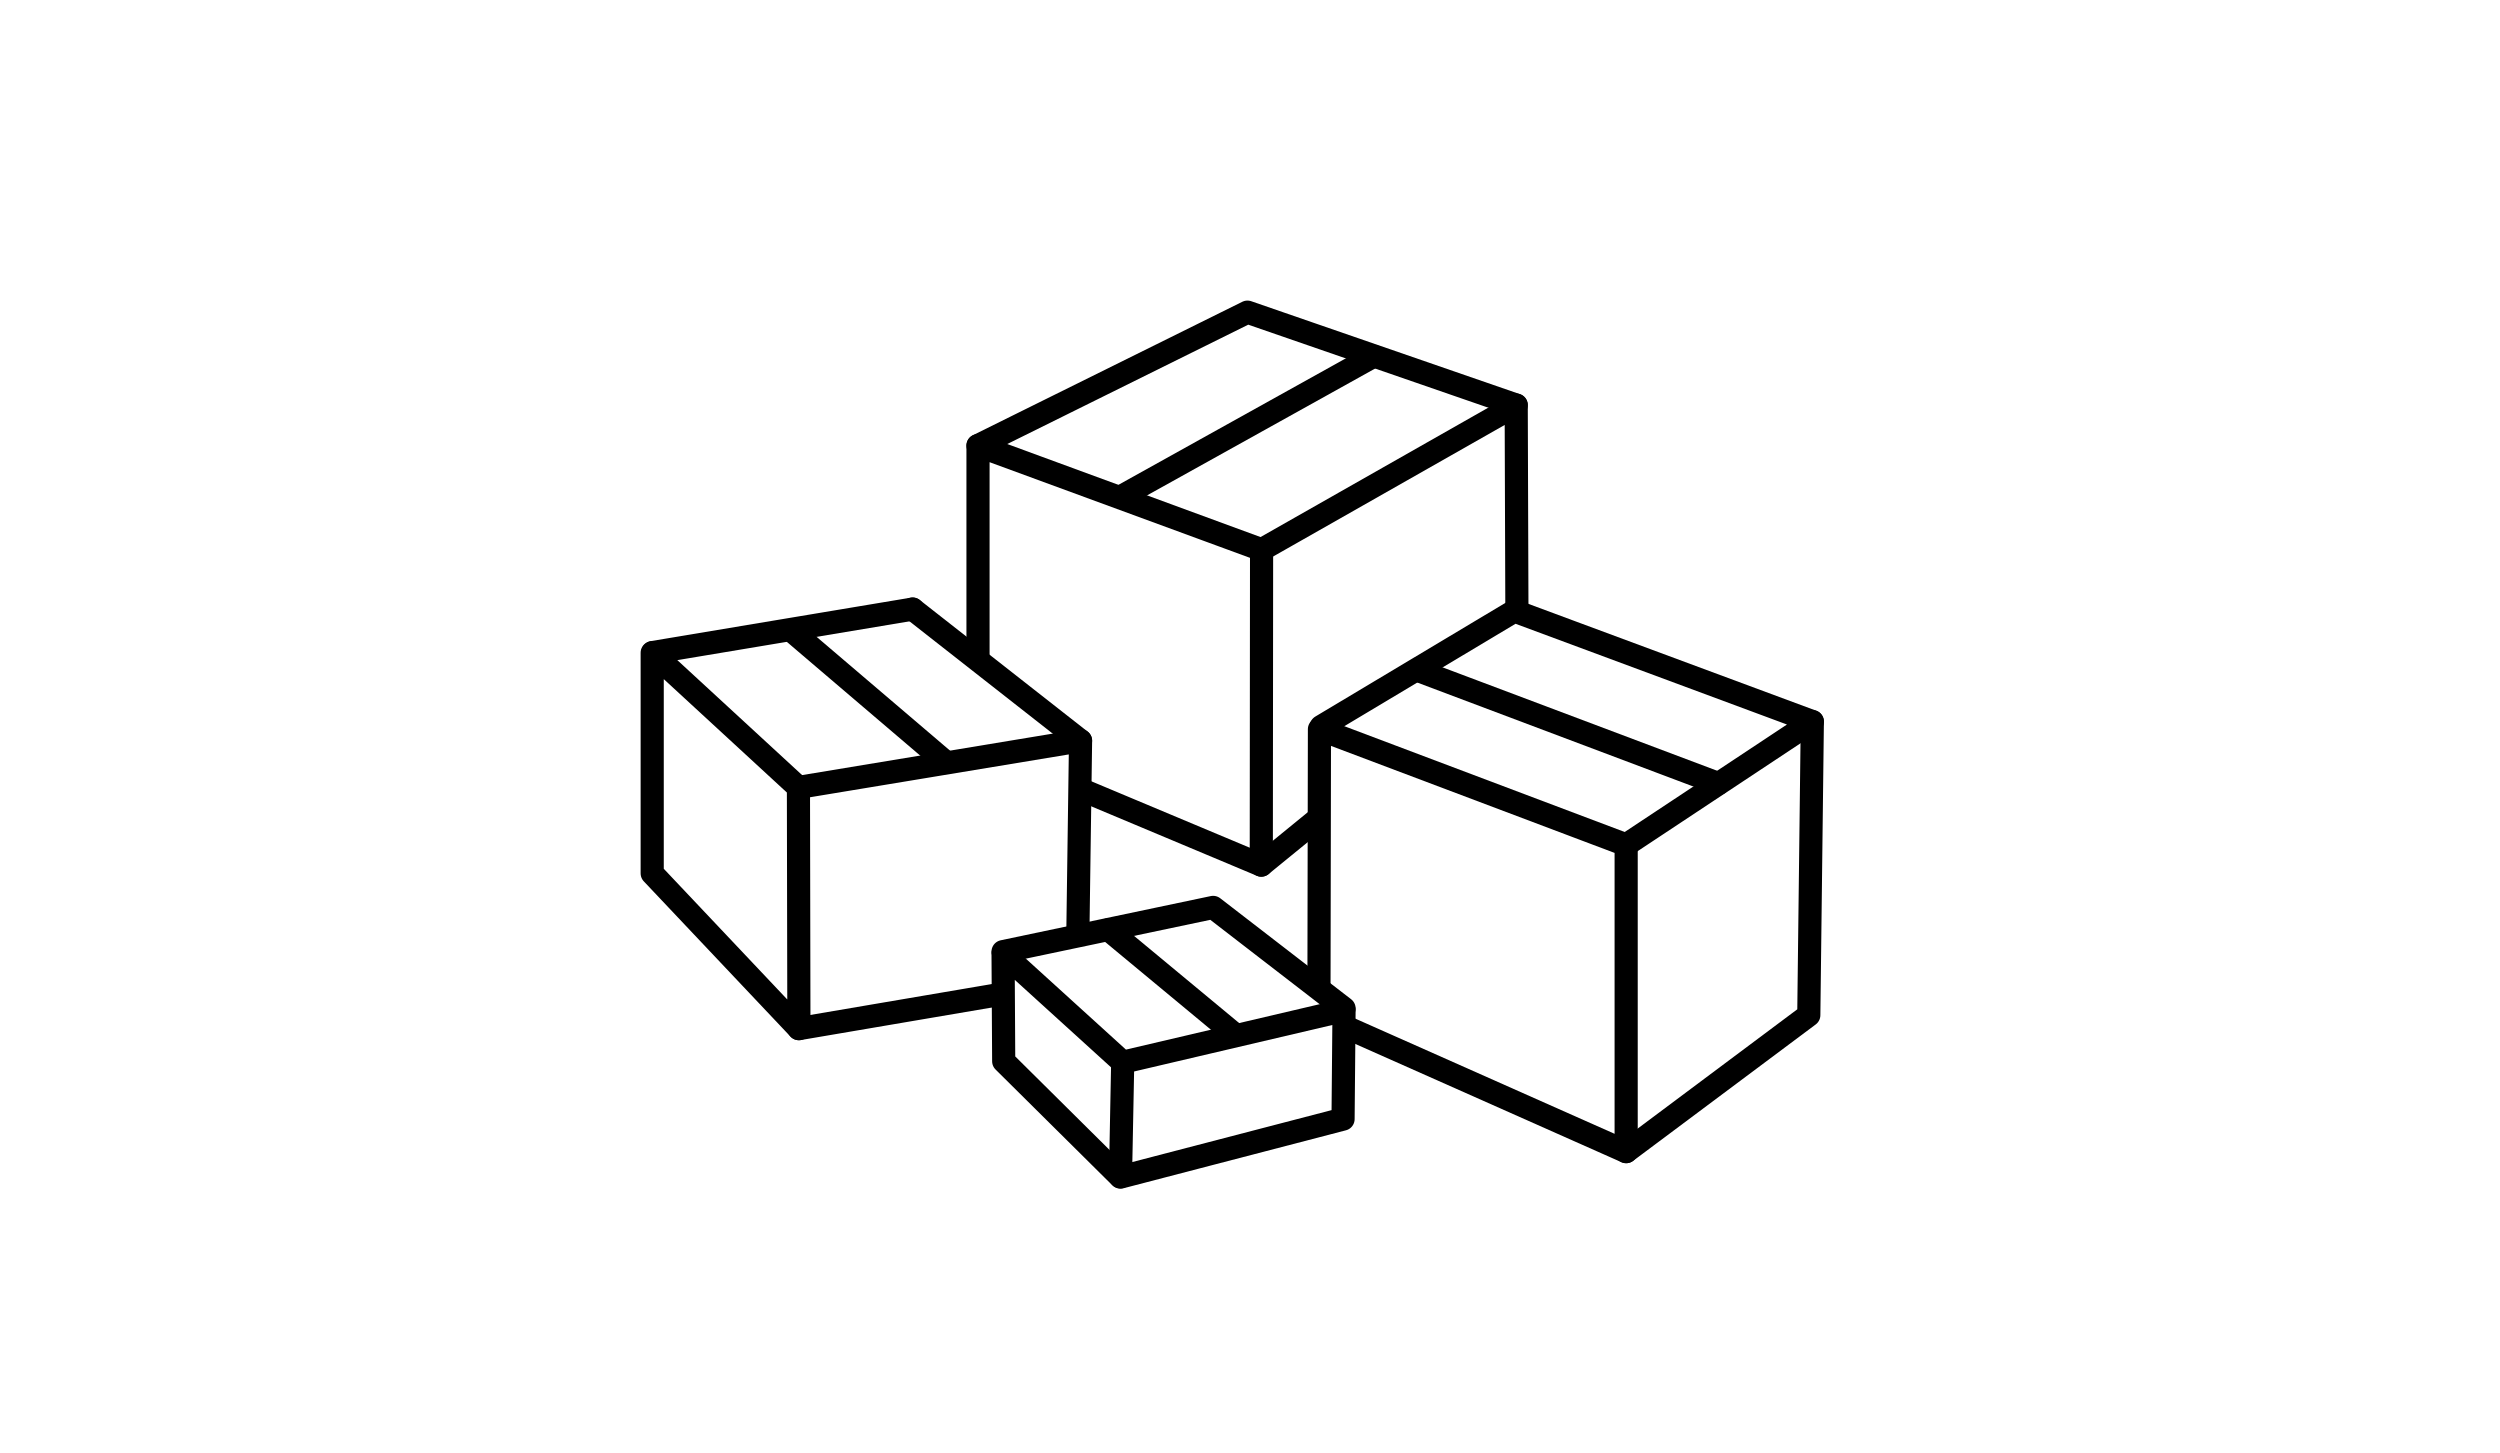 <svg id="Ebene_1" data-name="Ebene 1" xmlns="http://www.w3.org/2000/svg" viewBox="0 0 432 251">
  <polygon points="173.33 164.78 173.44 183.39 193.62 203.4 232.08 193.38 232.25 174.59 194 183.56 173.33 164.78" style="fill: none;stroke: #000;stroke-linecap: round;stroke-linejoin: round;stroke-width: 4px"/>
  <polygon points="138.05 177.75 112.7 150.92 112.7 112.79 137.97 136.07 138.05 177.75" style="fill: none;stroke: #000;stroke-linecap: round;stroke-linejoin: round;stroke-width: 4px"/>
  <polyline points="137.97 136.07 186.72 128 186.25 161.62" style="fill: none;stroke: #000;stroke-linecap: round;stroke-linejoin: round;stroke-width: 4px"/>
  <line x1="138.05" y1="177.75" x2="173.22" y2="171.76" style="fill: none;stroke: #000;stroke-linecap: round;stroke-linejoin: round;stroke-width: 4px"/>
  <polyline points="169 113 169 77 218 95 217.95 149.49 186.74 136.4" style="fill: none;stroke: #000;stroke-linecap: round;stroke-linejoin: round;stroke-width: 4px"/>
  <polyline points="232.41 177.41 281 199 281 146 228 126 227.92 169.93" style="fill: none;stroke: #000;stroke-linecap: round;stroke-linejoin: round;stroke-width: 4px"/>
  <polyline points="218 95 262 70 262.12 105.36" style="fill: none;stroke: #000;stroke-linecap: round;stroke-linejoin: round;stroke-width: 4px"/>
  <polyline points="169 77 215.56 53.94 262 70" style="fill: none;stroke: #000;stroke-linecap: round;stroke-linejoin: round;stroke-width: 4px"/>
  <line x1="157.7" y1="105.25" x2="186.72" y2="128" style="fill: none;stroke: #000;stroke-linecap: round;stroke-linejoin: round;stroke-width: 4px"/>
  <line x1="217.95" y1="149.49" x2="227.73" y2="141.51" style="fill: none;stroke: #000;stroke-linecap: round;stroke-linejoin: round;stroke-width: 4px"/>
  <line x1="194" y1="183.78" x2="193.62" y2="203.35" style="fill: none;stroke: #000;stroke-linecap: round;stroke-linejoin: round;stroke-width: 4px"/>
  <line x1="137.08" y1="109.24" x2="163.41" y2="131.69" style="fill: none;stroke: #000;stroke-linecap: round;stroke-linejoin: round;stroke-width: 4px"/>
  <line x1="237.29" y1="61.58" x2="193.62" y2="85.87" style="fill: none;stroke: #000;stroke-linecap: round;stroke-linejoin: round;stroke-width: 4px"/>
  <line x1="245.71" y1="116.11" x2="296.93" y2="135.4" style="fill: none;stroke: #000;stroke-linecap: round;stroke-linejoin: round;stroke-width: 4px"/>
  <line x1="191.55" y1="160.66" x2="213.46" y2="178.83" style="fill: none;stroke: #000;stroke-linecap: round;stroke-linejoin: round;stroke-width: 4px"/>
  <polyline points="281 199 312.56 175.42 313.17 124.69" style="fill: none;stroke: #000;stroke-linecap: round;stroke-linejoin: round;stroke-width: 4px"/>
  <polyline points="281 146 313.17 124.69 261.68 105.58 228.31 125.54" style="fill: none;stroke: #000;stroke-linecap: round;stroke-linejoin: round;stroke-width: 4px"/>
  <line x1="112.82" y1="112.75" x2="157.7" y2="105.25" style="fill: none;stroke: #000;stroke-linecap: round;stroke-linejoin: round;stroke-width: 4px"/>
  <polyline points="173.33 164.44 209.63 156.8 232.25 174.25" style="fill: none;stroke: #000;stroke-linecap: round;stroke-linejoin: round;stroke-width: 4px"/>
</svg>
